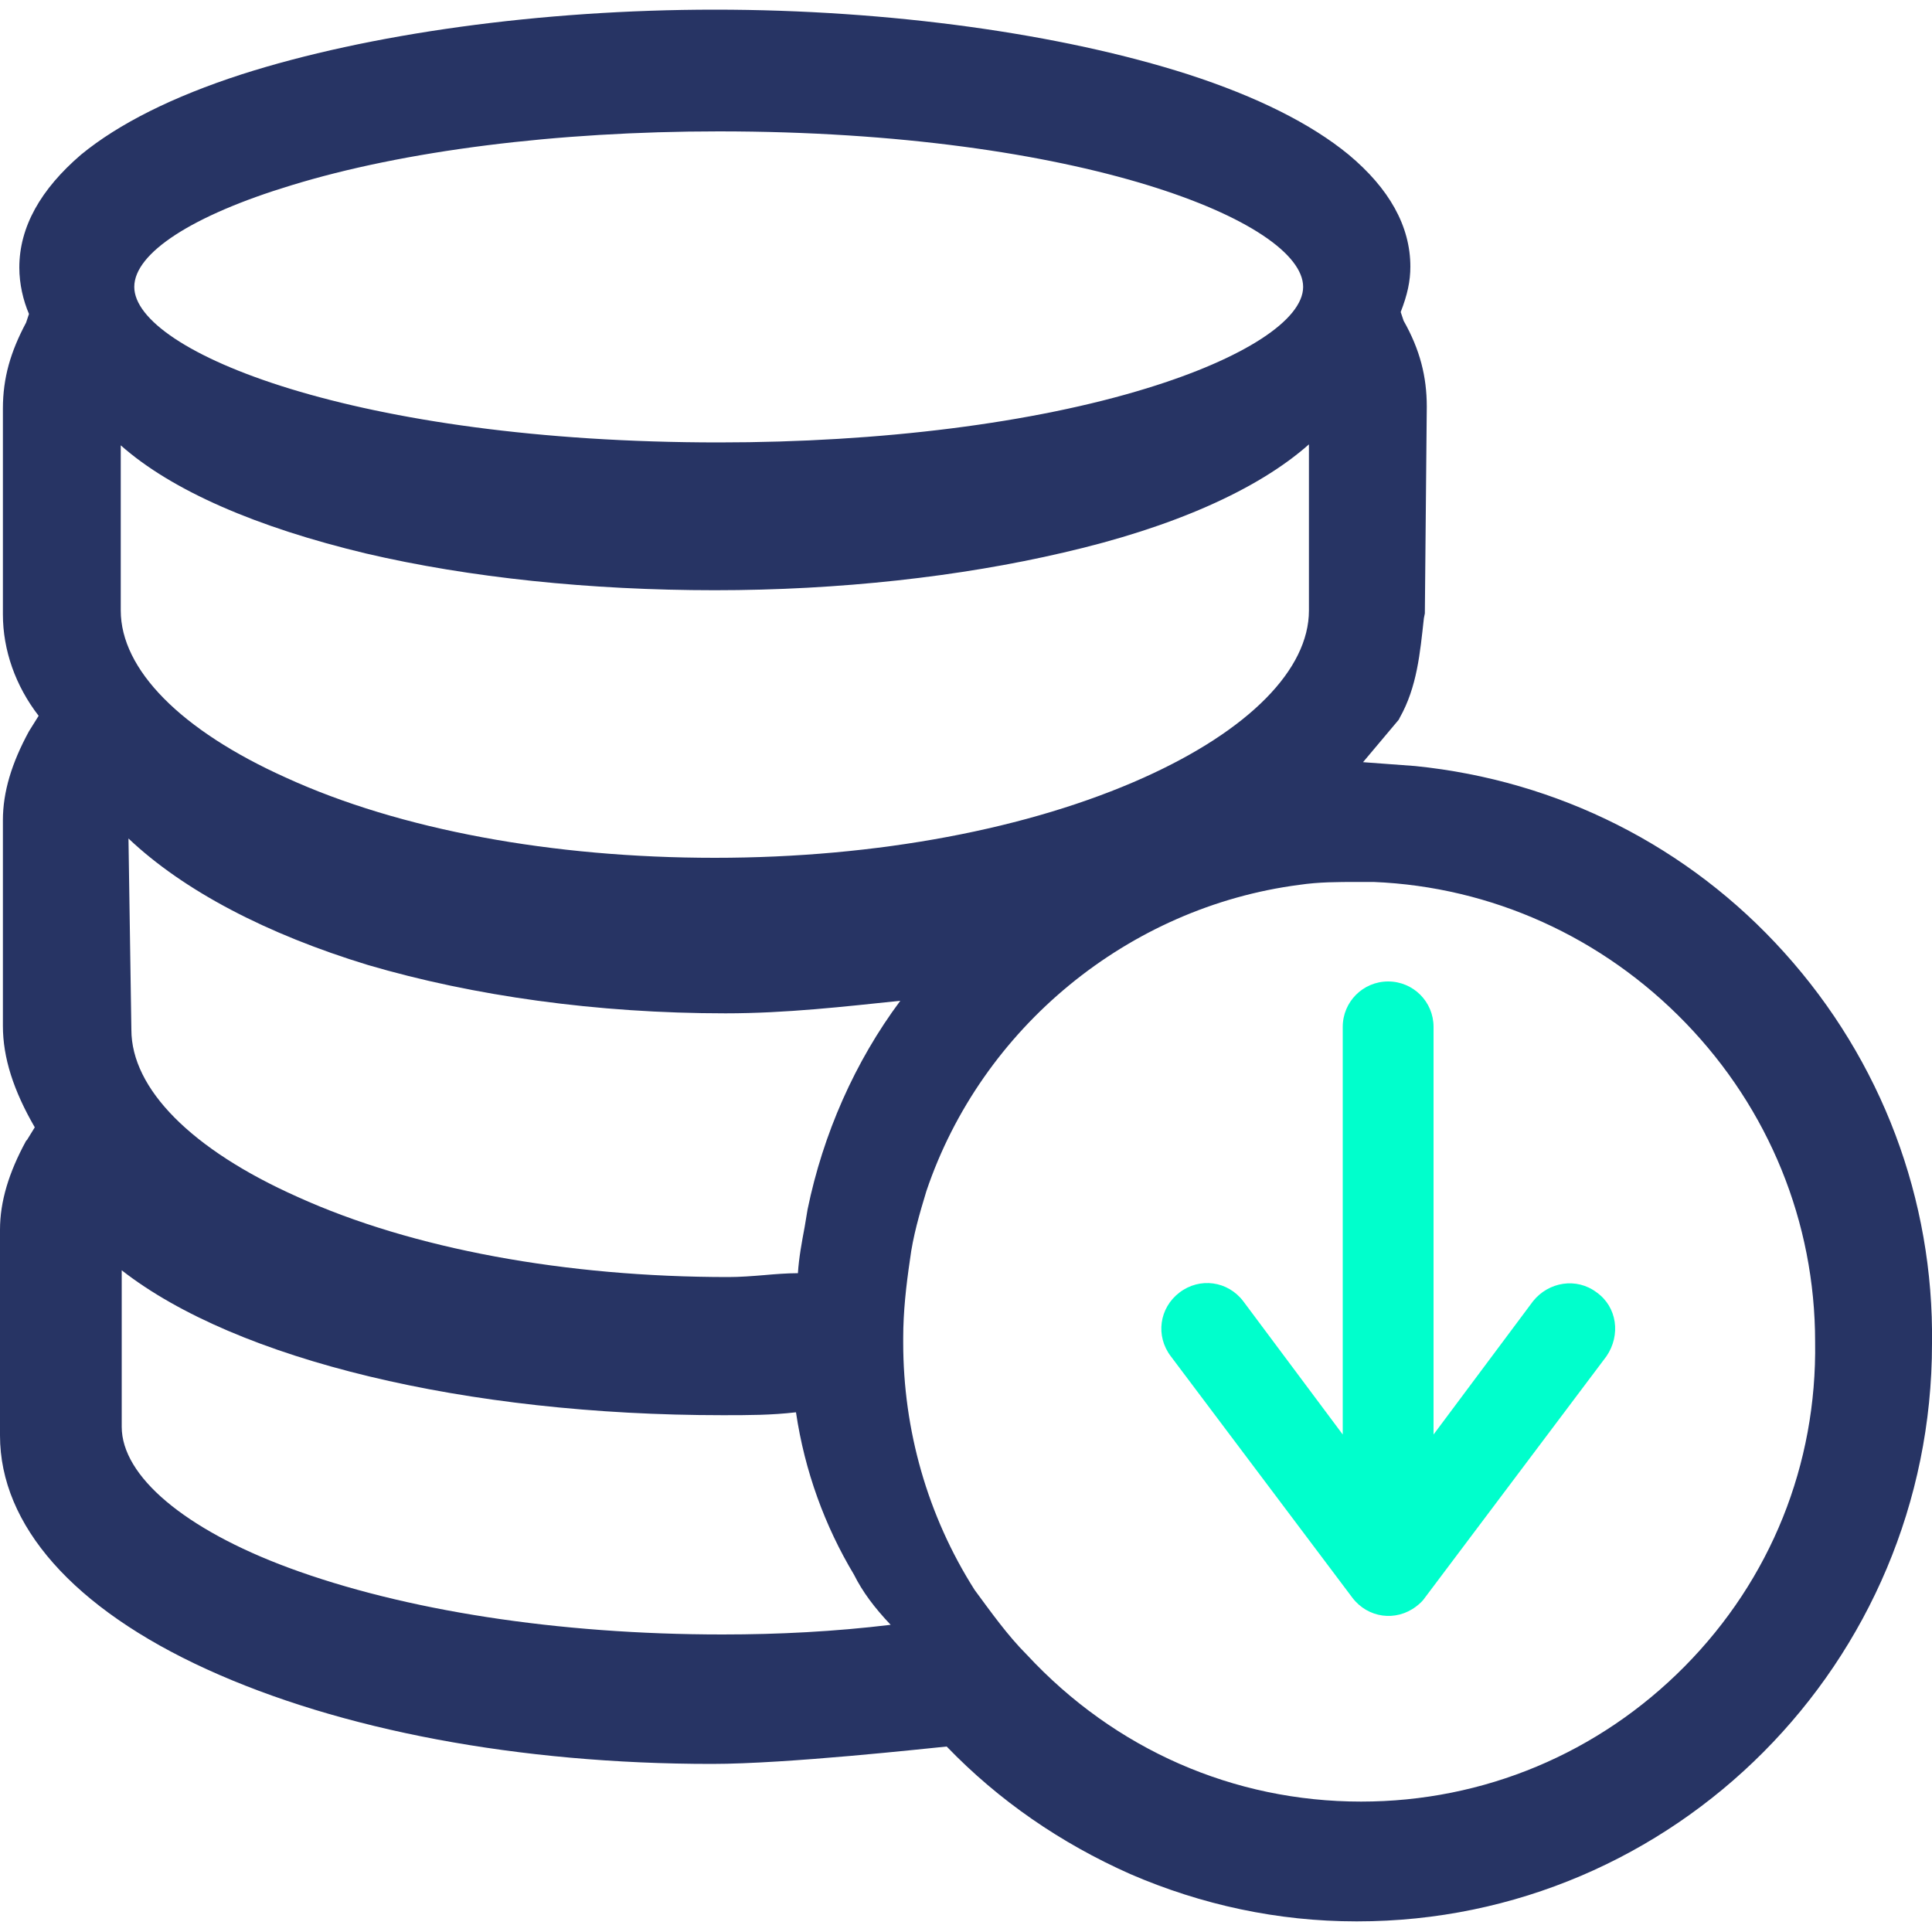 <svg xmlns="http://www.w3.org/2000/svg" xmlns:xlink="http://www.w3.org/1999/xlink" fill="none" version="1.1" width="48" height="48" viewBox="0 0 48 48"><defs><clipPath id="master_svg0_87_0075"><rect x="0" y="0" width="48" height="48" rx="0"/></clipPath></defs><g clip-path="url(#master_svg0_87_0075)"><g><path d="M44.328,23.664C41.952,21.024,38.712,19.392,35.16,19.032L33.864,18.936L34.752,17.88L34.776,17.832C35.208,17.064,35.28,16.224,35.376,15.36L35.4,15.24L35.448,10.104C35.448,9.36,35.28,8.688,34.872,7.968L34.8,7.752C34.968,7.32,35.04,6.984,35.04,6.624C35.04,5.616,34.512,4.68,33.504,3.84C32.568,3.072,31.224,2.4,29.52,1.848C26.376,0.84,22.104,0.24,17.76,0.24C13.44,0.24,9.144,0.84,6,1.848C4.296,2.4,2.952,3.072,2.016,3.84C1.008,4.704,0.48,5.64,0.48,6.648C0.48,7.056,0.576,7.464,0.72,7.8L0.648,8.016C0.264,8.736,0.072,9.384,0.072,10.152L0.072,15.264C0.072,16.152,0.384,17.04,0.96,17.784L0.72,18.168C0.288,18.96,0.072,19.68,0.072,20.376L0.072,25.488C0.072,26.28,0.336,27.096,0.864,28.008L0.672,28.32L0.648,28.344C0.216,29.136,0,29.856,0,30.552L0,35.664C0,37.896,1.824,39.96,5.136,41.472C8.448,42.984,12.888,43.824,17.688,43.824C19.56,43.824,23.016,43.44,23.52,43.392C24.816,44.736,26.352,45.792,28.08,46.56C29.856,47.328,31.752,47.736,33.696,47.736L33.72,47.736C41.592,47.736,48,41.304,48,33.384C48.048,29.808,46.752,26.352,44.328,23.664ZM28.488,9.648C25.68,10.512,21.888,10.992,17.856,10.992C8.856,10.992,3.336,8.736,3.336,7.128C3.336,6.288,4.776,5.352,7.224,4.608C10.032,3.744,13.824,3.264,17.856,3.264C26.856,3.264,32.376,5.52,32.376,7.128C32.376,7.944,30.912,8.904,28.488,9.648ZM26.424,13.728C29.136,13.104,31.248,12.168,32.52,11.04L32.52,15.168C32.52,16.632,31.032,18.144,28.416,19.32C25.584,20.592,21.792,21.312,17.76,21.312C13.728,21.312,9.936,20.616,7.104,19.32C4.488,18.144,3,16.632,3,15.168L3,11.064C4.272,12.192,6.384,13.104,9.096,13.752C11.664,14.352,14.664,14.664,17.76,14.664C20.856,14.664,23.856,14.328,26.424,13.728ZM20.064,30.048C20.04,30.192,20.016,30.336,19.992,30.48C19.92,30.864,19.848,31.248,19.824,31.632C19.56,31.632,19.248,31.656,18.984,31.68C18.696,31.704,18.384,31.728,18.096,31.728C14.064,31.728,10.248,31.032,7.392,29.736C4.752,28.56,3.264,27.048,3.264,25.584L3.192,20.832C4.56,22.128,6.624,23.208,9.144,23.976C11.76,24.744,14.832,25.176,18.024,25.176C19.536,25.176,20.976,25.008,22.368,24.864C21.24,26.376,20.448,28.176,20.064,30.048ZM21.216,39.12C21.432,39.552,21.72,39.936,22.128,40.368C20.736,40.536,19.344,40.608,17.952,40.608C13.848,40.608,10.032,40.008,7.176,38.952C4.584,37.992,3.024,36.672,3.024,35.448L3.024,31.56C5.88,33.792,11.592,35.16,17.952,35.16C18.6,35.16,19.152,35.16,19.776,35.088C19.992,36.552,20.496,37.92,21.216,39.12ZM22.44,33.24C22.44,32.592,22.512,31.944,22.608,31.296C22.68,30.72,22.848,30.144,23.016,29.592C24.384,25.536,28.032,22.536,32.28,21.984C32.76,21.912,33.24,21.912,33.72,21.912L34.128,21.912C37.056,22.032,39.816,23.28,41.88,25.416C43.944,27.552,45.096,30.36,45.096,33.336C45.144,36.384,43.992,39.24,41.856,41.4C39.72,43.56,36.864,44.76,33.816,44.76C30.648,44.76,27.696,43.464,25.512,41.112C25.032,40.632,24.624,40.056,24.216,39.504C23.04,37.656,22.44,35.52,22.44,33.36L22.44,33.24Z" fill="#273464" fill-opacity="1"/></g><g><path d="M39.672,32.112C39.168,31.728,38.472,31.848,38.088,32.328L35.616,35.64L35.616,25.512C35.616,24.888,35.112,24.384,34.488,24.384C33.864,24.384,33.36,24.888,33.36,25.512L33.36,35.64L30.888,32.328C30.504,31.824,29.808,31.728,29.304,32.112C28.8,32.496,28.704,33.192,29.088,33.696L33.6,39.696C33.984,40.2,34.68,40.296,35.184,39.912C35.28,39.84,35.352,39.768,35.4,39.696L39.912,33.696C40.272,33.168,40.176,32.472,39.672,32.112Z" fill="#00FFCC" fill-opacity="1"/></g></g></svg>